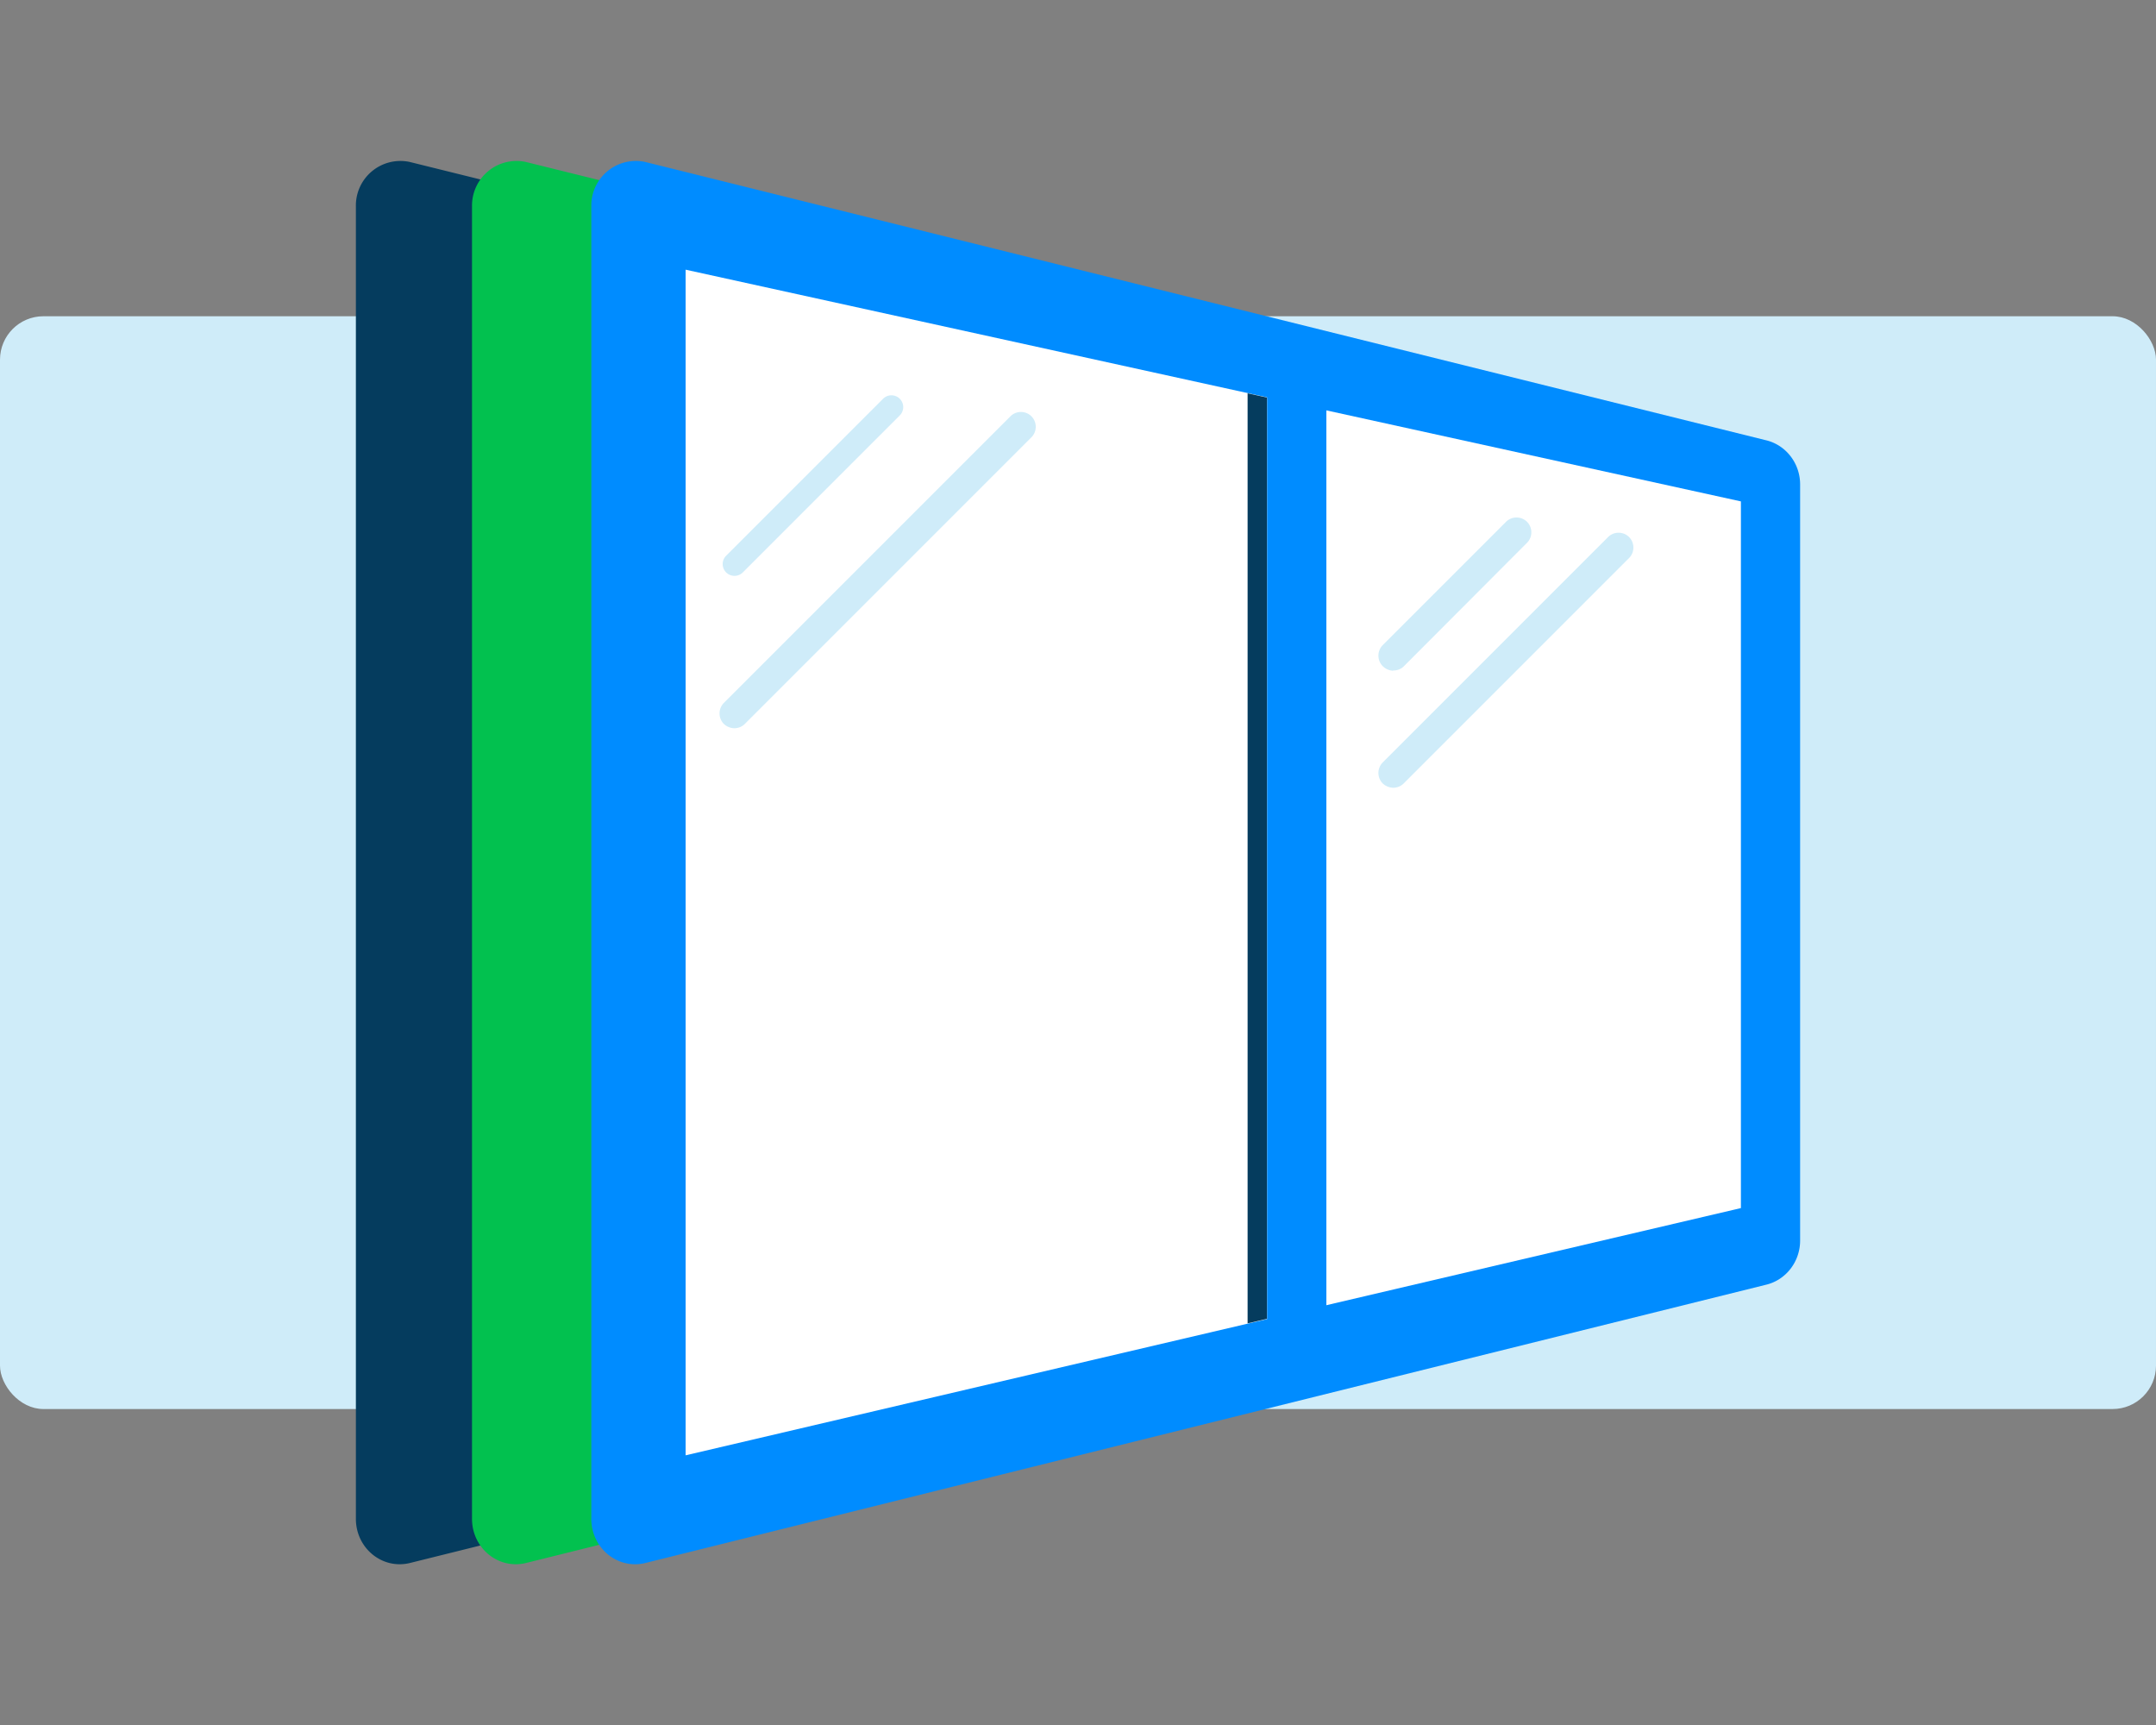 <?xml version="1.0" encoding="UTF-8"?> <svg xmlns="http://www.w3.org/2000/svg" viewBox="0 0 7500 6000"><rect x="0" y="0" width="7500" height="6000" fill="#808080" stroke="none"/><rect fill="#cfecf9" width="7500" height="3801" y="1100" rx="151" ry="151"></rect><path d="m1731 639-307-76a155 155 0 00-186 154v4566c0 101 90 176 186 154l318-79-10-4719Z" fill="#053c5e"></path><path d="m2135 639-307-76a155 155 0 00-186 154v4566c0 101 90 176 186 154l318-79-10-4719Z" fill="#02c14f"></path><path d="M2057 717v4566c0 101 90 176 186 154l3899-968c70-16 120-80 120-154v-2630c0-74-50-138-120-154L2243 563a155 155 0 00-186 154Z" fill="#008cff"></path><path d="M2385 938v4124l3671-860V1744L2385 938" fill="#fff"></path><path d="M2555 2003a41 41 0 01-29-70l546-546a41 41 0 01 58 58l-546 546a40 40 0 01-29 12Zm0 530a55 55 0 01-37-15 52 52 0 01 0-73l997-997c20-20 53-20 73 0 20 20 20 53 0 73l-997 997c-10 10-23 15-37 15Zm2292-200a55 55 0 01-37-16 52 52 0 01 0-73l429-429c20-20 53-20 73 0 20 20 20 53 0 73l-429 430a50 50 0 01-37 14Zm0 407a55 55 0 01-37-15 52 52 0 01 0-73l784-784c20-20 53-20 73 0 20 20 20 53 0 73l-784 784c-10 10-23 15-37 15Z" fill="#cfecf9"></path><path d="M4408 1383v3204l-68 16V1368l68 15" fill="#053c5e"></path><path d="M4511 4737c-57 0-103-46-103-103V1327a103 103 0 11 206 0v3306c0 57-46 103-103 103Z" fill="#008cff"></path></svg> 